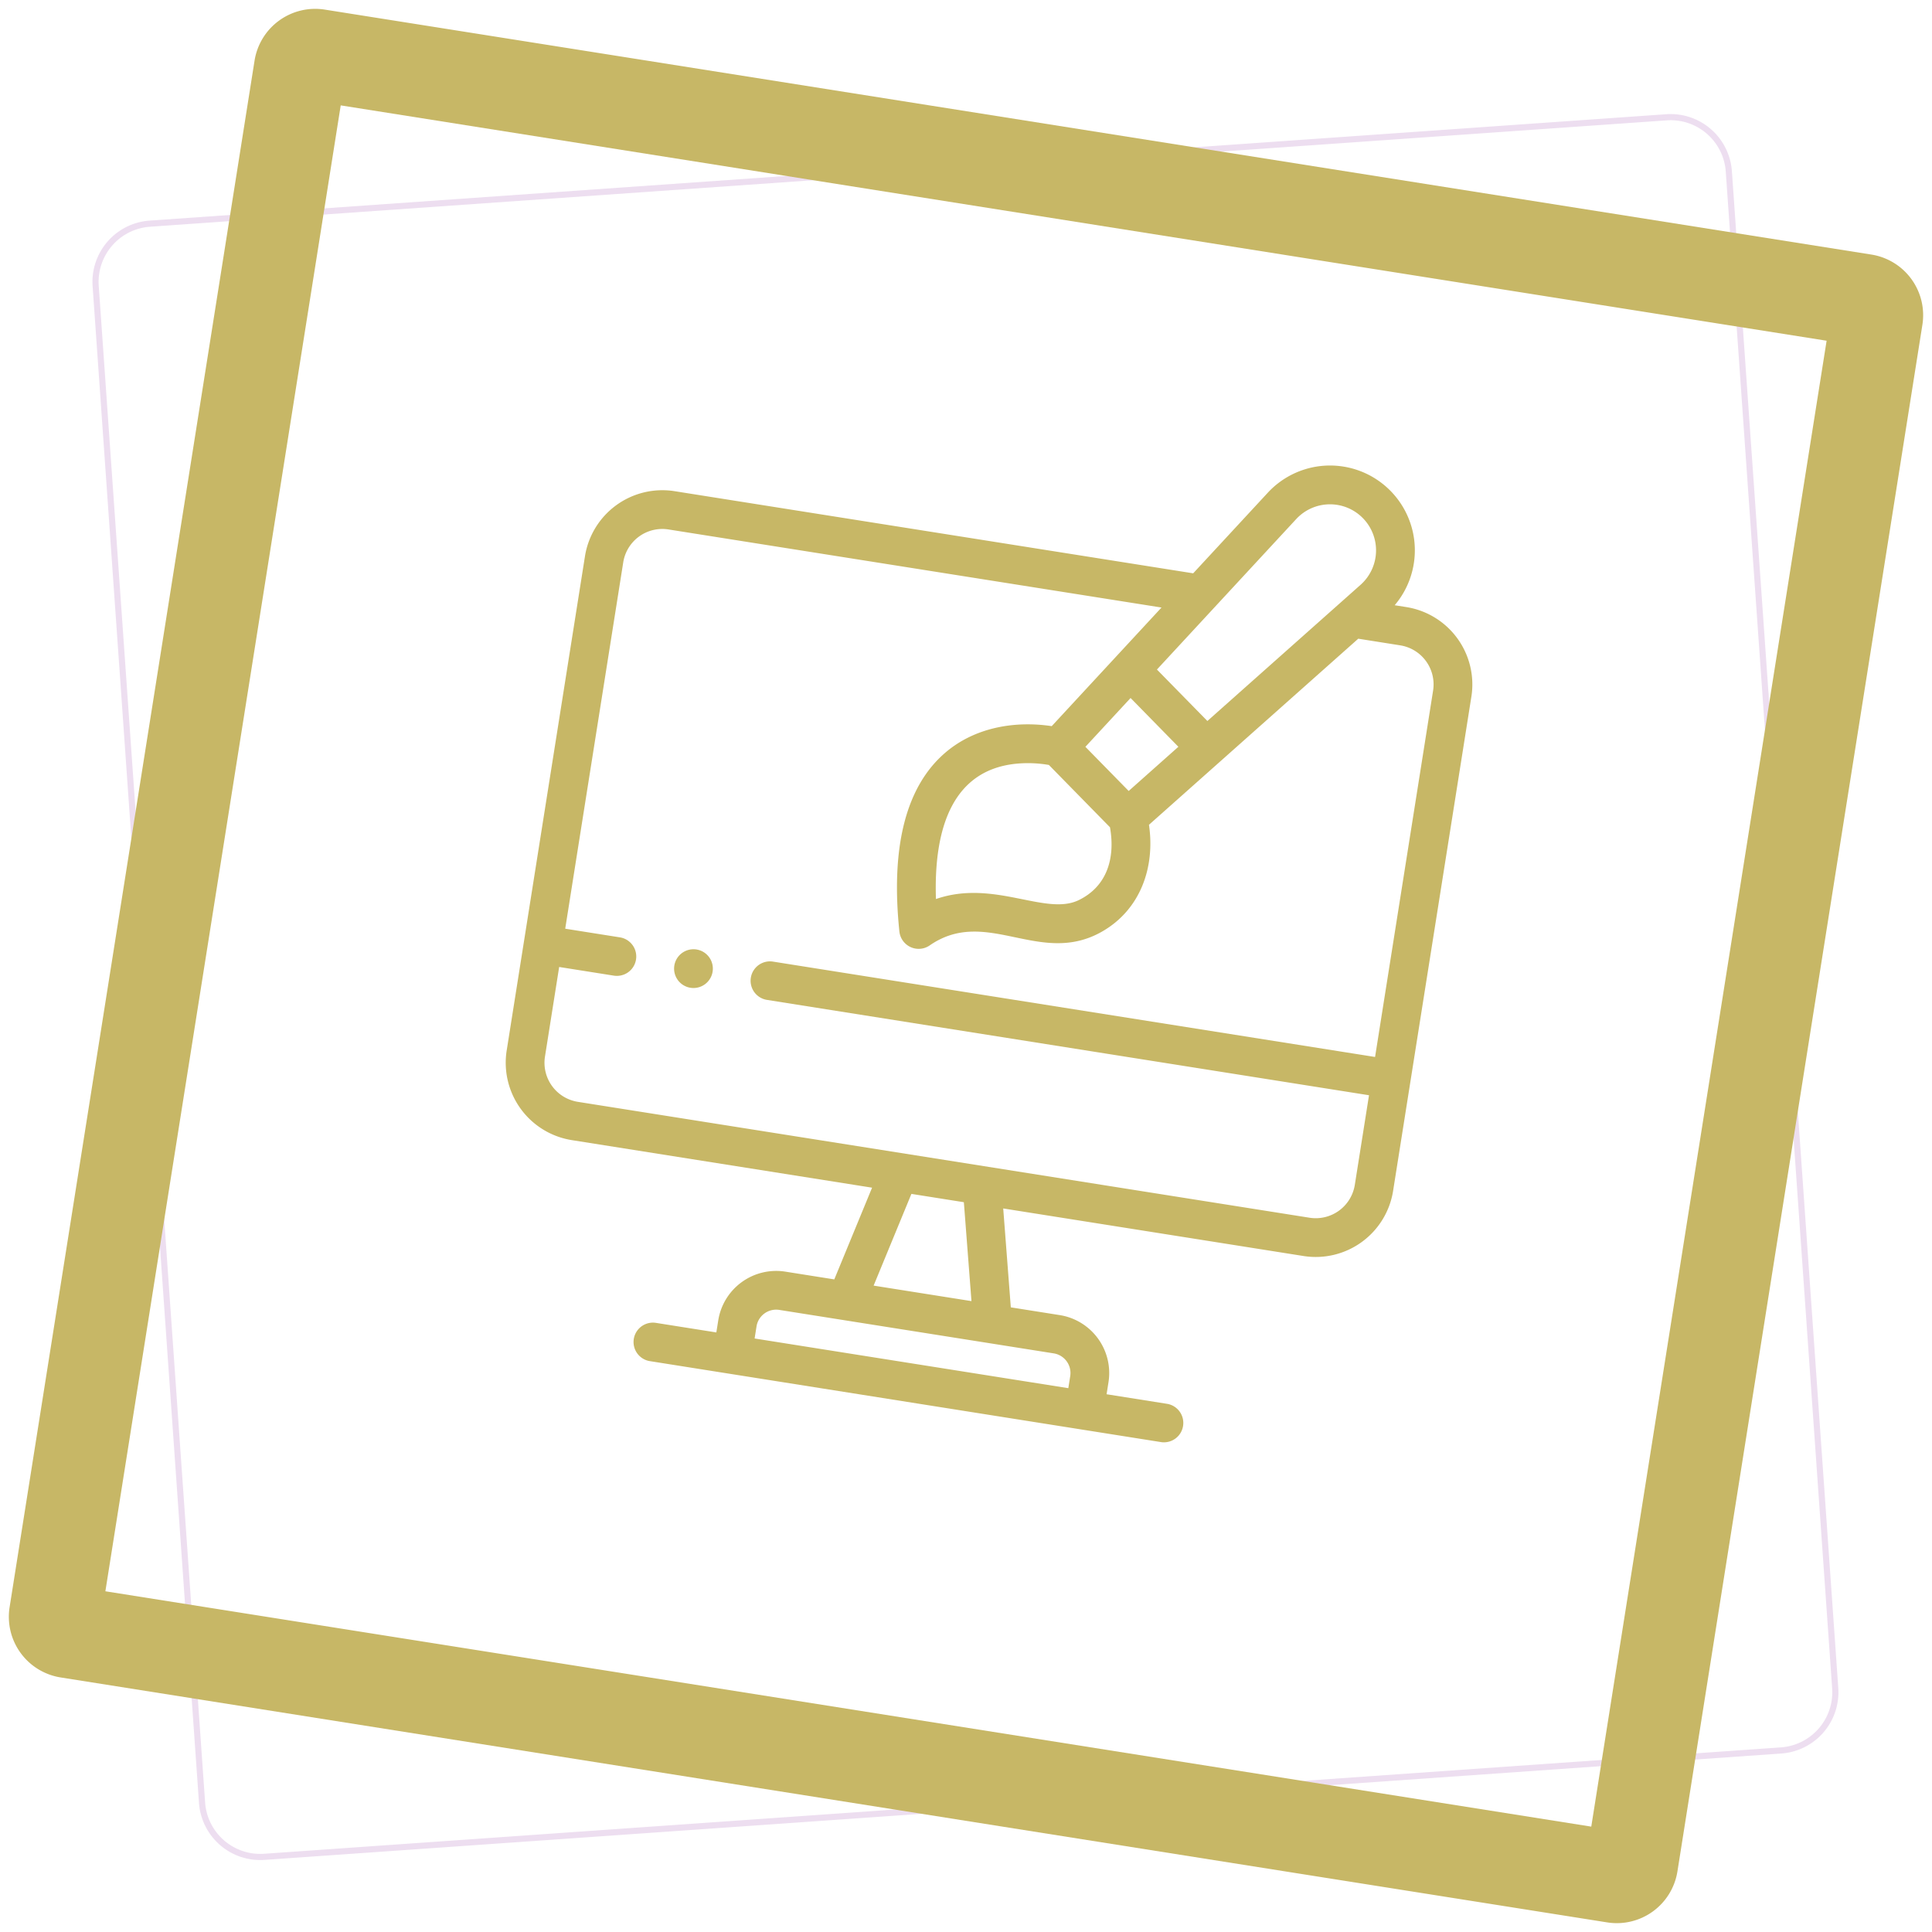 <svg xmlns="http://www.w3.org/2000/svg" xmlns:xlink="http://www.w3.org/1999/xlink" width="629.268" height="629.268" viewBox="0 0 629.268 629.268"><defs><clipPath id="a"><rect width="292.31" height="323.146" fill="#c7b766"/></clipPath></defs><g transform="translate(-810.599 -159.127)"><g transform="translate(-7591.098 43)"><path d="M20,2A18,18,0,0,0,2,20V515a18,18,0,0,0,18,18H515a18,18,0,0,0,18-18V20A18,18,0,0,0,515,2H20m0-2H515a20,20,0,0,1,20,20V515a20,20,0,0,1-20,20H20A20,20,0,0,1,0,515V20A20,20,0,0,1,20,0Z" transform="matrix(-0.998, 0.07, -0.07, -0.998, 9001.839, 685.86)" fill="#86229e" opacity="0.15"/><path d="M30,30V520H520V30H30M20,0H530a20,20,0,0,1,20,20V530a20,20,0,0,1-20,20H20A20,20,0,0,1,0,530V20A20,20,0,0,1,20,0Z" transform="translate(8944.925 745.395) rotate(-171)" fill="#c7b766"/></g><g transform="translate(1011.691 273.61) rotate(9)"><g clip-path="url(#a)"><path d="M266.813,42.024h-3.834A27.625,27.625,0,0,0,216.441,12.27L196.531,42.024H25.5A25.524,25.524,0,0,0,0,67.52V230.525a25.524,25.524,0,0,0,25.5,25.5h99.034l-7.483,31.429H100.9a19.11,19.11,0,0,0-19.089,19.088v3.985H61.9a6.311,6.311,0,1,0,0,12.623H230.411a6.311,6.311,0,0,0,0-12.623H210.5v-3.985a19.11,19.11,0,0,0-19.088-19.088h-16.15l-7.482-31.429h99.033a25.525,25.525,0,0,0,25.5-25.5V67.519A25.525,25.525,0,0,0,266.813,42.024Zm-90.43,110.952c-9.867,6.908-28.354-2.482-46.008,6.939-4.308-22.377-1.592-43.422,20.829-48.067a40.175,40.175,0,0,1,8.673-.824l22.832,16.94C186.022,137.6,184.779,147.1,176.383,152.976Zm6.361-67.65,17.865,13.255L186.87,115.332l-16.175-12,12.049-18.005M226.932,19.29A15,15,0,1,1,251,37.147L208.623,88.81,189.771,74.824ZM197.879,306.538v3.986H94.431v-3.986a6.473,6.473,0,0,1,6.466-6.465h90.516A6.473,6.473,0,0,1,197.879,306.538ZM162.287,287.45H130.022l7.482-31.429h17.3Zm117.4-56.924A12.888,12.888,0,0,1,266.814,243.4H25.5a12.888,12.888,0,0,1-12.873-12.873V200.969H30.659a6.311,6.311,0,1,0,0-12.623H12.622V67.519A12.888,12.888,0,0,1,25.5,54.646H188.084L158.811,98.393c-12.369.112-24.716,4.421-32.8,13.857-11,12.84-12.933,33.016-5.744,59.967a6.317,6.317,0,0,0,10.459,2.936c16.319-15.594,36.644,1.416,54.845-13.317,11.111-8.994,13.739-23.291,9.55-36.661L252.97,54.646h13.842a12.888,12.888,0,0,1,12.874,12.873V188.346H81.148a6.311,6.311,0,1,0,0,12.623H279.687Z" transform="translate(0 0)" fill="#c7b766"/><path d="M83.677,298.541A6.311,6.311,0,1,0,91.1,303.5,6.3,6.3,0,0,0,83.677,298.541Z" transform="translate(-28.993 -110.073)" fill="#c7b766"/></g></g></g></svg>